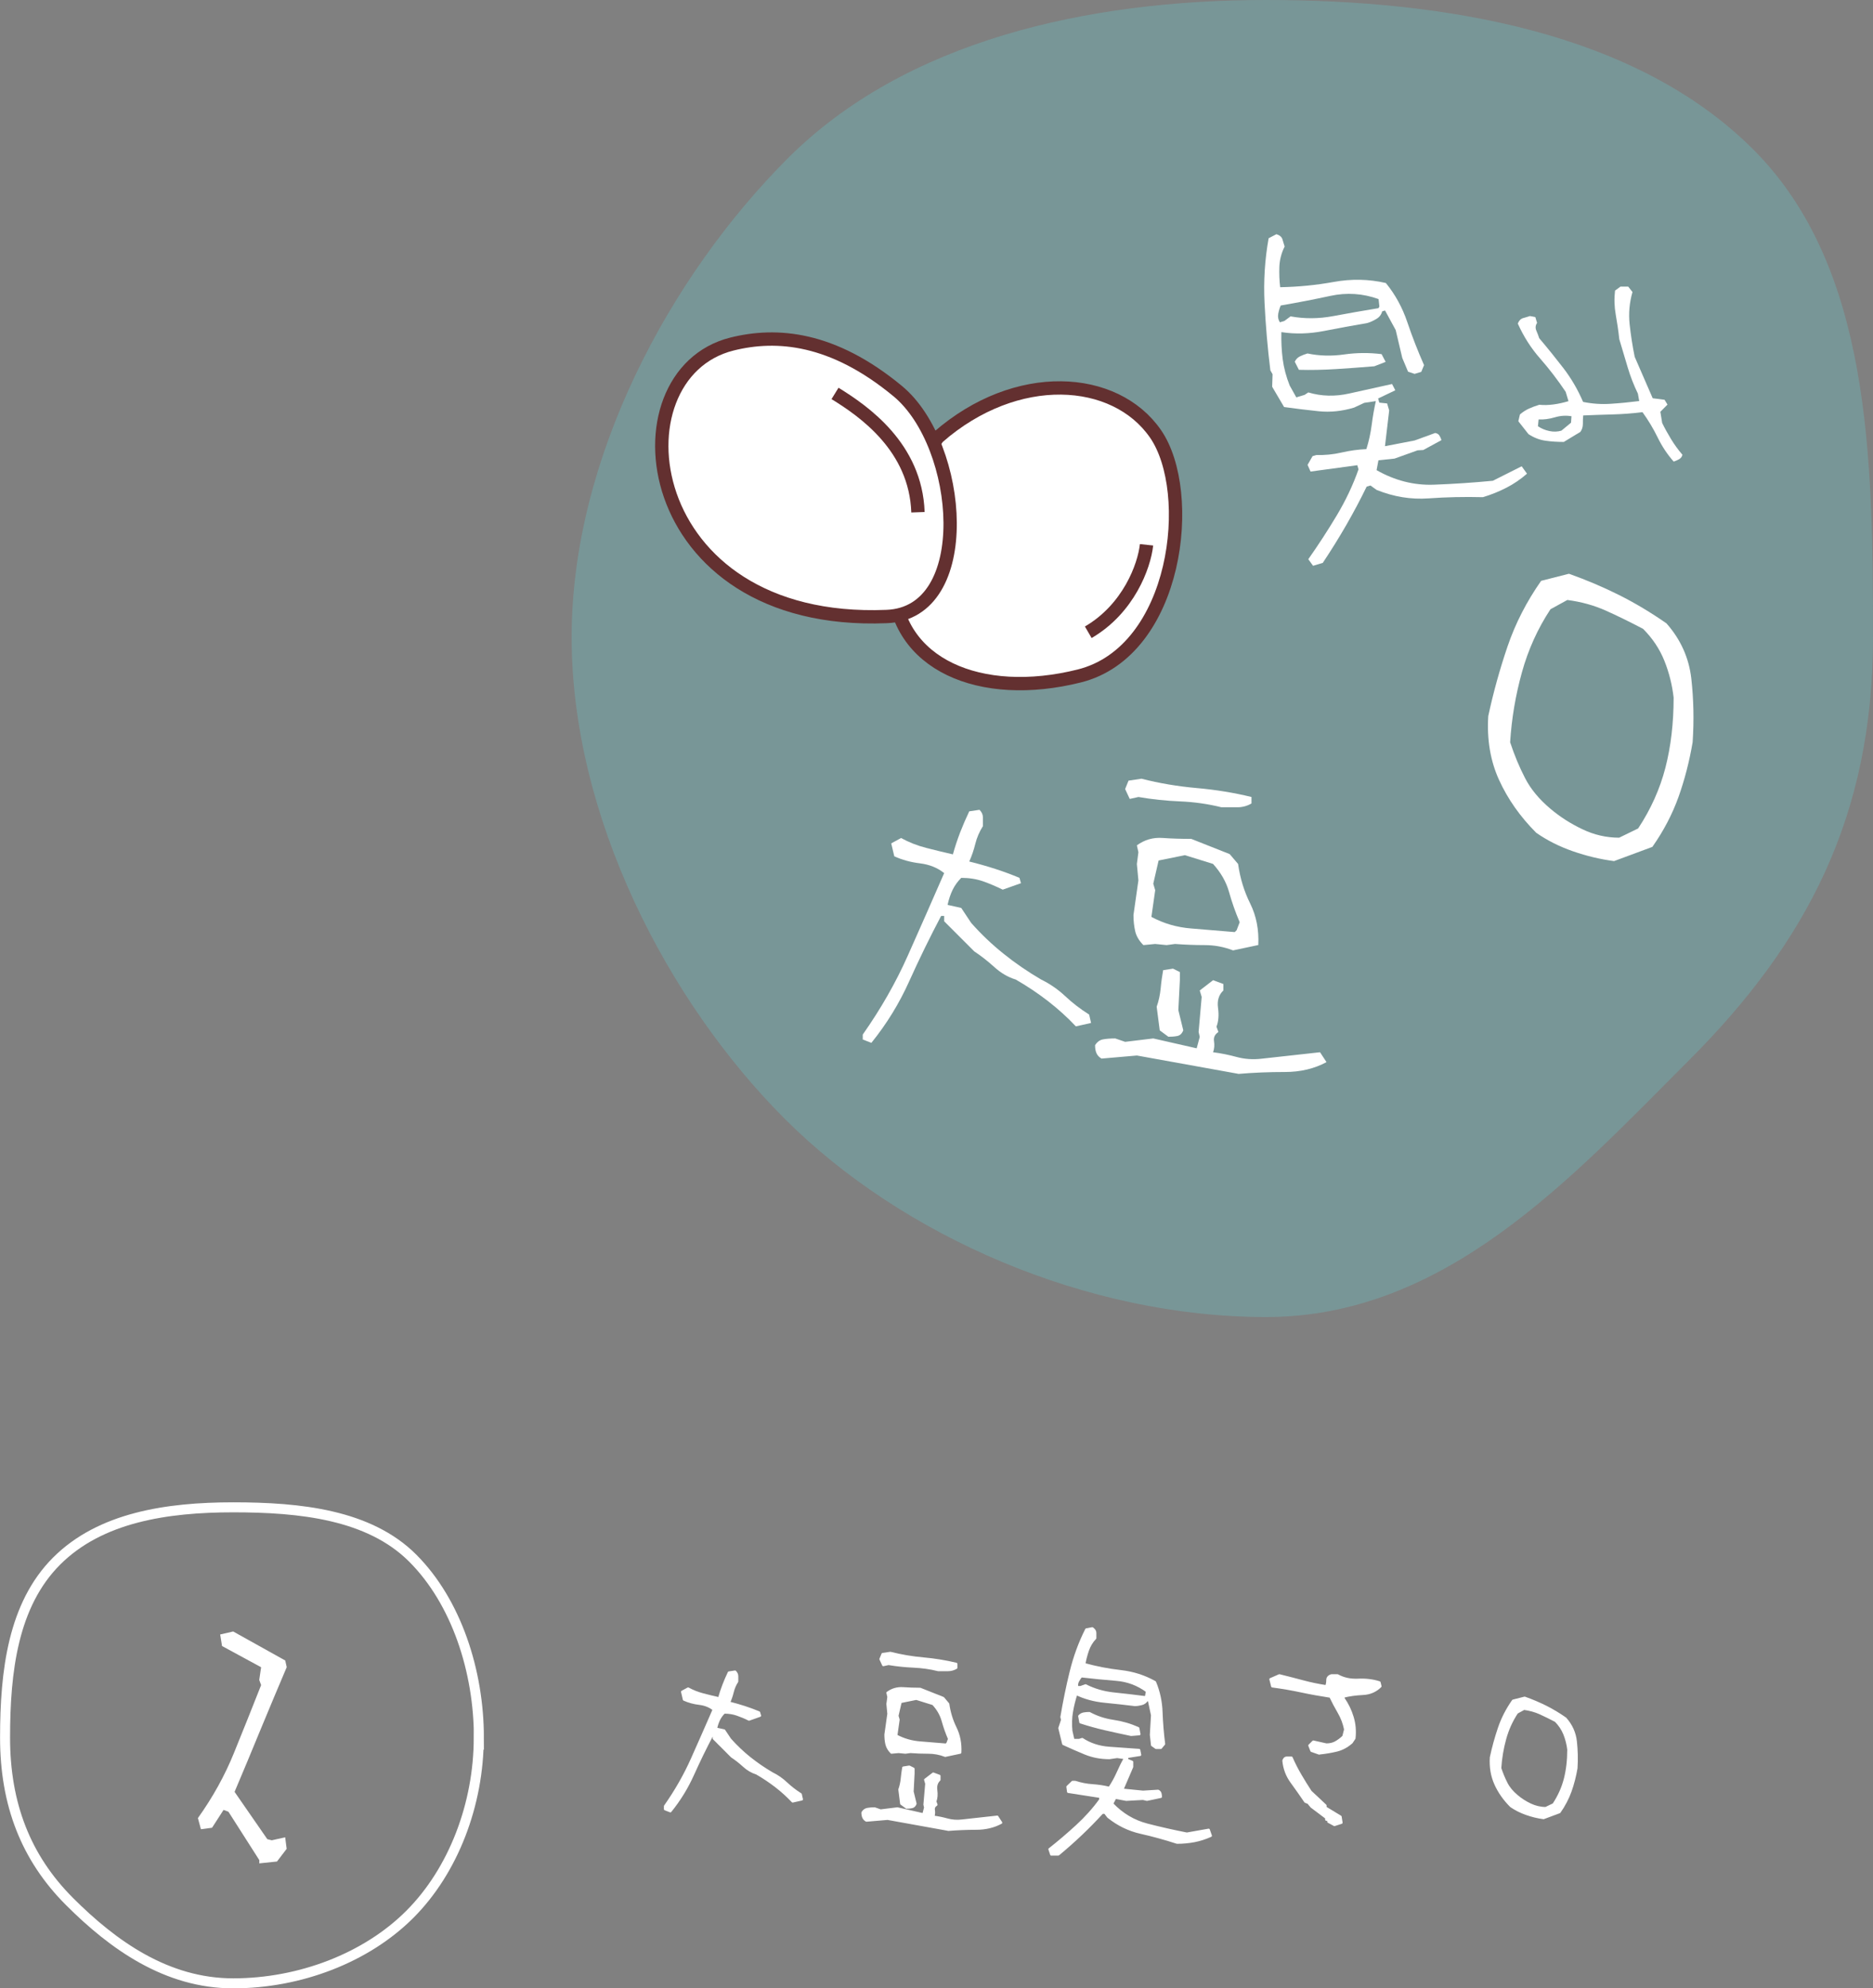 <?xml version="1.0" encoding="UTF-8"?><svg xmlns="http://www.w3.org/2000/svg" viewBox="0 0 280.9 298.02"><rect x="0" y="0" width="280.9" height="298.02" fill="#808080" stroke="none"/><defs><style>.d{fill:none;stroke-width:1.5px;}.d,.e{stroke-miterlimit:10;}.d,.f{stroke:#fff;}.g,.e,.f{fill:#fff;}.h{fill:#789697;}.e{stroke:#633030;stroke-width:2px;}.f{stroke-linecap:round;stroke-linejoin:round;stroke-width:.35px;}</style></defs><g id="a"/><g id="b"><g id="c"><g><g><path class="f" d="M100.53,271.48l-.79-.31v-.44c1.62-2.3,2.97-4.67,4.05-7.09s2.17-4.89,3.26-7.4c-.59-.48-1.31-.77-2.15-.87-.84-.1-1.62-.31-2.32-.63l-.27-1.16,.89-.48c.71,.39,1.46,.68,2.26,.89,.8,.21,1.59,.4,2.39,.58,.18-.66,.4-1.32,.65-1.97,.25-.65,.52-1.28,.82-1.9l.92-.14c.21,.21,.31,.43,.31,.68v.79c-.32,.5-.55,1.03-.68,1.59-.14,.56-.32,1.09-.55,1.59,.82,.21,1.6,.43,2.34,.67s1.46,.51,2.17,.8l.14,.48-1.64,.58c-.59-.3-1.19-.55-1.78-.75-.59-.21-1.24-.31-1.95-.31-.32,.32-.58,.67-.77,1.06-.19,.39-.35,.84-.46,1.37l1.23,.27,.89,1.33c.89,1,1.86,1.93,2.91,2.77,1.05,.84,2.18,1.62,3.38,2.32,.8,.39,1.51,.88,2.15,1.49,.64,.6,1.36,1.16,2.15,1.66l.17,.75-1.37,.31c-.78-.82-1.61-1.58-2.51-2.27-.9-.69-1.86-1.34-2.89-1.93-.68-.21-1.33-.58-1.93-1.13s-1.2-1.01-1.79-1.4l-2.7-2.7v-.48h-.27c-1,1.89-1.95,3.84-2.85,5.84-.9,2.01-2.03,3.85-3.4,5.54Z"/><path class="f" d="M142.21,274.25l-9.09-1.64-3.18,.27c-.21-.11-.35-.27-.44-.46-.09-.19-.14-.44-.14-.73,.18-.3,.42-.47,.72-.53,.3-.06,.66-.09,1.09-.09l.89,.31,2.53-.31,3.9,.89,.27-1.03-.1-.44,.27-3.14-.17-.58,1.2-.92,.92,.34v.58c-.41,.39-.57,.91-.48,1.56,.09,.65,.04,1.21-.14,1.69l.17,.48c-.32,.21-.45,.48-.39,.82s.03,.67-.08,.99c.71,.09,1.41,.23,2.12,.43,.71,.19,1.45,.25,2.22,.15l5.26-.58,.58,.89c-1.09,.59-2.34,.89-3.74,.89s-2.8,.06-4.19,.17Zm-1.5-23.93c-1.19-.3-2.42-.47-3.71-.53-1.29-.06-2.54-.19-3.74-.39l-.79,.17-.41-.89,.31-.75,1.16-.17c1.62,.41,3.27,.69,4.96,.84,1.69,.15,3.33,.42,4.92,.8v.58c-.39,.23-.81,.34-1.26,.34h-1.44Zm1.06,12.85c-.82-.32-1.67-.48-2.56-.48s-1.78-.03-2.67-.1l-.75,.1-1.03-.1-1.06,.1c-.39-.39-.63-.8-.74-1.25s-.15-.93-.15-1.45l.44-3.11-.14-1.47,.14-1.06-.14-.62c.68-.5,1.45-.72,2.31-.67,.85,.06,1.71,.09,2.58,.09l3.45,1.37,.75,.89c.18,1.28,.55,2.47,1.09,3.57,.55,1.11,.79,2.34,.72,3.71l-2.26,.48Zm.31-1.81l.27-.72c-.39-.91-.71-1.82-.96-2.72-.25-.9-.73-1.74-1.44-2.51l-2.53-.79-2.36,.48-.48,2.08,.17,.58-.34,2.39c1.09,.59,2.29,.94,3.59,1.04s2.6,.21,3.9,.32l.17-.17Zm-6.12,9.57l-.79-.58-.27-2.12c.18-.5,.3-1.05,.36-1.64,.06-.59,.13-1.14,.22-1.64l.89-.14,.62,.31v.72l-.14,2.7,.44,1.81c-.11,.3-.3,.47-.55,.51-.25,.05-.51,.07-.79,.07Z"/><path class="f" d="M157.67,277.97l-.27-.79c1.39-1.09,2.76-2.26,4.1-3.49,1.34-1.23,2.52-2.54,3.52-3.93v-.44l-4.82-.75-.1-.75,.75-.72h.41c.82,.27,1.67,.44,2.56,.5,.89,.06,1.74,.19,2.56,.39,.48-.71,.89-1.46,1.25-2.26,.35-.8,.72-1.54,1.11-2.22l-1.2-.17-1.16,.17c-1.3,0-2.5-.23-3.61-.68-1.11-.46-2.2-.93-3.3-1.44l-.58-2.36,.41-1.23-.1-.44c.39-2.3,.85-4.57,1.4-6.8,.55-2.23,1.32-4.34,2.32-6.32l.89-.17c.3,.21,.44,.43,.44,.68v.79c-.5,.52-.87,1.13-1.11,1.83-.24,.7-.42,1.38-.53,2.07,1.8,.5,3.62,.85,5.47,1.06s3.55,.75,5.13,1.64c.59,1.41,.92,2.92,.97,4.51,.06,1.6,.19,3.18,.39,4.75l-.48,.58h-.72l-.58-.41-.17-1.54,.17-2.94-.48-2.26h-.31c-.18,.3-.45,.49-.8,.58-.35,.09-.69,.14-1.01,.14-1.48-.18-2.99-.35-4.53-.5-1.54-.15-2.96-.53-4.25-1.15-.3,.91-.52,1.82-.67,2.72-.15,.9-.18,1.84-.08,2.82l.31,1.37h.89l.44-.14c1.18,.77,2.53,1.21,4.03,1.32s3.01,.21,4.51,.32l.14,.72-1.95,.31v.44l.75,.31v.75l-1.47,3.42,3.11,.31,2.26-.14c.18,.09,.3,.22,.34,.38,.04,.16,.07,.33,.07,.51l-2.08,.44-.58-.14-2.53,.14-1.64-.31-.48,.92c1.5,1.57,3.25,2.61,5.25,3.13s3.98,.96,5.96,1.35l3.28-.58,.31,.89c-.8,.36-1.62,.63-2.46,.79-.84,.16-1.71,.24-2.6,.24-1.82-.59-3.63-1.09-5.42-1.49-1.79-.4-3.42-1.19-4.9-2.38l-.48-.62h-.41c-1,1.09-2.05,2.16-3.14,3.2-1.09,1.04-2.25,2.06-3.45,3.06h-1.06Zm14.22-23.72l.14-.75c-1.39-1.03-2.95-1.61-4.68-1.74-1.73-.14-3.46-.31-5.2-.51-.18,.21-.35,.46-.5,.75-.15,.3-.18,.59-.08,.89h.48l.75-.27c1.3,.66,2.71,1.07,4.24,1.23,1.53,.16,3.1,.34,4.72,.55l.14-.14Zm-2.26,5.78c-1.3-.27-2.59-.56-3.88-.85-1.29-.3-2.52-.64-3.71-1.03l-.17-.92c.18-.21,.4-.33,.67-.38,.26-.05,.54-.07,.84-.07,1.09,.59,2.29,.99,3.59,1.18,1.3,.19,2.54,.55,3.73,1.08l.17,.89-1.23,.1Z"/><path class="f" d="M197.85,262.83l-1.16-.41-.31-.79,.58-.58,1.95,.44c.52,0,.98-.1,1.37-.31,.39-.21,.79-.5,1.2-.89l.27-1.06c-.18-.91-.5-1.76-.96-2.55-.46-.79-.88-1.58-1.26-2.38-1.5-.23-2.96-.49-4.36-.79-1.4-.3-2.85-.55-4.36-.75l-.27-1.06,1.33-.58c1.21,.3,2.39,.6,3.54,.91s2.32,.55,3.5,.73c.11-.27,.17-.59,.17-.94s.21-.59,.62-.7h.89c.89,.5,1.91,.72,3.06,.67,1.15-.06,2.23,.07,3.23,.39l.14,.58c-.71,.71-1.58,1.08-2.63,1.13-1.05,.05-2.02,.18-2.91,.41v.27c.62,.89,1.07,1.83,1.37,2.84,.3,1,.39,2.05,.27,3.14l-.41,.62c-.71,.62-1.46,1.02-2.27,1.21-.81,.19-1.67,.34-2.58,.43Zm2.26,10.7l-.89-.48v-.31h-.31v-.27l-2.22-1.67-.48-.58-.44-.17c-.68-1-1.37-1.98-2.07-2.94s-1.1-2.03-1.21-3.21c.11-.3,.27-.44,.46-.44h.74c.39,.89,.83,1.76,1.33,2.61,.5,.85,1.01,1.68,1.54,2.48l2.22,2.08v.31l2.26,1.37,.14,.89-1.06,.34Z"/><path class="f" d="M231.5,272.5c-.87-.11-1.73-.32-2.58-.62-.85-.3-1.62-.68-2.31-1.16-1-1-1.78-2.1-2.32-3.3s-.78-2.53-.68-4.02c.32-1.48,.72-2.94,1.21-4.38s1.19-2.8,2.1-4.1l1.74-.44c1.09,.39,2.14,.83,3.14,1.33,1,.5,1.99,1.09,2.97,1.78,.89,1,1.41,2.15,1.55,3.45s.18,2.63,.09,4c-.21,1.21-.5,2.35-.89,3.44-.39,1.08-.93,2.12-1.64,3.13l-2.39,.89Zm1.5-2.05c.8-1.21,1.37-2.48,1.71-3.81s.51-2.8,.51-4.39c-.09-.8-.29-1.57-.58-2.31-.3-.74-.74-1.41-1.33-2-.82-.43-1.6-.81-2.34-1.15-.74-.33-1.54-.55-2.41-.67l-1.06,.58c-.8,1.21-1.4,2.53-1.79,3.96s-.64,2.89-.73,4.38c.27,.82,.59,1.57,.94,2.26s.88,1.32,1.59,1.91c.59,.5,1.26,.93,2,1.28,.74,.35,1.51,.53,2.31,.53l1.2-.58Z"/></g><g><path class="g" d="M38.89,279.31v-.5l-4.63-7.25-.73-.28-1.73,2.68-1.67,.22-.45-1.67c2.23-3.12,4.04-6.38,5.41-9.77,1.38-3.38,2.73-6.77,4.07-10.16l-.28-.78,.28-1.9-5.86-3.18-.28-1.73,1.95-.45,7.81,4.35,.22,1c-1.3,3.05-2.6,6.16-3.91,9.32-1.3,3.16-2.6,6.29-3.91,9.37l4.91,7.09,.67,.17,2.01-.45,.22,1.73-1.45,1.9-2.68,.28Z"/><path class="d" d="M71.8,260.45c0,9.98-3.8,19.95-10.34,26.49-6.54,6.54-16.51,10.34-26.49,10.34s-18.01-5.73-24.55-12.27-9.66-14.57-9.66-24.55,1.19-19.94,7.74-26.48,16.5-8.05,26.48-8.05,20.37,1.07,26.92,7.62c6.54,6.54,9.92,16.93,9.92,26.92Z"/></g><g><path class="h" d="M280.9,95.51c0,26.89-9.98,45.8-27.6,63.42-17.62,17.62-36.53,38.48-63.42,38.48s-54.57-12.09-72.19-29.71c-17.62-17.62-31.96-45.31-31.96-72.19s14.78-54.14,32.4-71.76C135.74,6.13,162.98,0,189.87,0s55.47,4.8,73.09,22.42c17.62,17.62,17.93,46.21,17.93,73.09Z"/><g><g><path class="g" d="M130.7,156.32l-1.31-.51v-.74c2.7-3.84,4.96-7.79,6.76-11.84,1.81-4.05,3.62-8.17,5.45-12.36-.99-.8-2.19-1.28-3.6-1.46-1.41-.17-2.7-.52-3.88-1.06l-.46-1.94,1.48-.8c1.18,.65,2.43,1.14,3.77,1.48,1.33,.34,2.66,.67,4,.97,.3-1.1,.67-2.2,1.08-3.28,.42-1.08,.88-2.14,1.37-3.17l1.54-.23c.34,.34,.51,.72,.51,1.14v1.31c-.53,.84-.91,1.72-1.14,2.65-.23,.93-.53,1.82-.91,2.65,1.37,.34,2.67,.71,3.91,1.11,1.24,.4,2.45,.85,3.62,1.34l.23,.8-2.74,.97c-.99-.49-1.98-.91-2.97-1.26-.99-.34-2.07-.51-3.25-.51-.53,.53-.96,1.12-1.28,1.77-.32,.65-.58,1.41-.77,2.28l2.05,.46,1.48,2.23c1.48,1.68,3.1,3.22,4.85,4.62,1.75,1.41,3.63,2.7,5.65,3.88,1.33,.65,2.53,1.48,3.6,2.48,1.07,1.01,2.26,1.93,3.6,2.77l.29,1.26-2.28,.51c-1.29-1.37-2.69-2.63-4.2-3.8-1.5-1.16-3.11-2.24-4.82-3.22-1.14-.34-2.22-.97-3.22-1.88-1.01-.91-2.01-1.69-3-2.34l-4.51-4.51v-.8h-.46c-1.67,3.16-3.26,6.41-4.77,9.76-1.5,3.35-3.4,6.43-5.68,9.25Z"/><path class="g" d="M185.69,160.95l-15.18-2.74-5.31,.46c-.34-.19-.59-.45-.74-.77-.15-.32-.23-.73-.23-1.23,.3-.49,.7-.79,1.2-.88,.49-.09,1.1-.14,1.83-.14l1.48,.51,4.22-.51,6.51,1.48,.46-1.71-.17-.74,.46-5.25-.29-.97,2-1.54,1.54,.57v.97c-.68,.65-.95,1.51-.8,2.6,.15,1.08,.08,2.03-.23,2.83l.29,.8c-.53,.34-.75,.8-.66,1.37s.05,1.12-.14,1.66c1.18,.15,2.36,.39,3.54,.71,1.18,.32,2.42,.41,3.71,.26l8.79-.97,.97,1.48c-1.83,.99-3.91,1.48-6.25,1.48s-4.67,.09-6.99,.29Zm-2.51-39.95c-1.98-.49-4.04-.79-6.19-.88-2.15-.09-4.23-.31-6.25-.66l-1.31,.29-.69-1.48,.51-1.26,1.94-.29c2.7,.69,5.46,1.15,8.28,1.4,2.82,.25,5.56,.69,8.22,1.34v.97c-.65,.38-1.35,.57-2.11,.57h-2.4Zm1.77,21.46c-1.37-.53-2.8-.8-4.28-.8s-2.97-.06-4.45-.17l-1.26,.17-1.71-.17-1.77,.17c-.65-.65-1.06-1.34-1.23-2.08s-.26-1.55-.26-2.43l.74-5.19-.23-2.45,.23-1.77-.23-1.03c1.14-.84,2.43-1.21,3.85-1.11,1.43,.1,2.86,.14,4.31,.14l5.76,2.28,1.26,1.48c.3,2.13,.91,4.12,1.83,5.96,.91,1.85,1.31,3.91,1.2,6.19l-3.77,.8Zm.51-3.03l.46-1.2c-.65-1.52-1.18-3.03-1.6-4.54-.42-1.5-1.22-2.9-2.4-4.2l-4.22-1.31-3.94,.8-.8,3.48,.29,.97-.57,4c1.83,.99,3.82,1.57,5.99,1.74,2.17,.17,4.34,.35,6.51,.54l.29-.29Zm-10.22,15.98l-1.31-.97-.46-3.54c.3-.84,.5-1.75,.6-2.74,.09-.99,.22-1.9,.37-2.74l1.48-.23,1.03,.51v1.2l-.23,4.51,.74,3.02c-.19,.5-.5,.78-.91,.86-.42,.08-.86,.11-1.31,.11Z"/></g><g><path class="g" d="M196.92,84.8l-.71-.98c1.48-2.1,2.9-4.28,4.26-6.55,1.36-2.27,2.45-4.58,3.27-6.92l-.18-.62-7.01,.95-.45-1,.75-1.31,.57-.17c1.25,.04,2.51-.08,3.77-.37,1.26-.29,2.5-.46,3.73-.51,.37-1.18,.64-2.4,.8-3.65,.16-1.26,.37-2.44,.62-3.55l-1.73,.26-1.55,.72c-1.81,.54-3.57,.72-5.3,.54-1.73-.18-3.45-.39-5.18-.63l-1.79-3.04,.06-1.88-.33-.58c-.42-3.36-.7-6.71-.87-10.04-.17-3.33,.04-6.58,.61-9.76l1.17-.61c.5,.16,.8,.42,.9,.77,.1,.35,.21,.71,.33,1.09-.48,.94-.74,1.94-.79,3-.04,1.07,0,2.1,.12,3.09,2.71-.05,5.39-.31,8.04-.79s5.25-.43,7.81,.16c1.41,1.72,2.48,3.68,3.22,5.87,.74,2.19,1.58,4.34,2.51,6.44l-.42,1.01-1,.3-.98-.33-.87-2.07-.98-4.16-1.6-2.94-.43,.13c-.13,.49-.42,.87-.88,1.14-.45,.27-.9,.48-1.35,.61-2.14,.36-4.3,.76-6.5,1.19-2.2,.43-4.33,.49-6.39,.17-.03,1.39,.03,2.74,.2,4.05,.17,1.31,.52,2.63,1.05,3.96l.99,1.77,1.24-.37,.56-.37c1.97,.59,4.02,.64,6.15,.16,2.13-.48,4.27-.95,6.41-1.42l.49,.94-2.58,1.23,.18,.62,1.17,.12,.31,1.05-.63,5.36,4.45-.86,3.08-1.12c.29,.05,.5,.18,.63,.38,.13,.2,.23,.43,.31,.69l-2.72,1.48-.86,.05-3.46,1.24-2.41,.25-.28,1.48c2.74,1.56,5.61,2.29,8.59,2.18,2.98-.11,5.94-.31,8.85-.59l4.32-2.17,.8,1.11c-.96,.84-1.99,1.54-3.1,2.11-1.11,.57-2.28,1.04-3.51,1.41-2.78-.07-5.5-.01-8.15,.18-2.65,.19-5.25-.24-7.8-1.27l-.92-.66-.57,.17c-.94,1.94-1.96,3.85-3.05,5.75-1.09,1.89-2.27,3.79-3.53,5.68l-1.47,.44Zm9.95-38.87l-.12-1.1c-2.36-.85-4.77-1.01-7.23-.48-2.46,.53-4.94,1.01-7.44,1.44-.17,.36-.29,.78-.38,1.25-.08,.47,0,.9,.25,1.27l.67-.2,.93-.69c2.08,.38,4.21,.37,6.4-.04,2.19-.41,4.45-.81,6.79-1.19l.13-.25Zm-.74,8.97c-1.92,.16-3.84,.3-5.75,.42-1.91,.12-3.77,.16-5.58,.11l-.62-1.21c.17-.36,.42-.63,.77-.8,.34-.17,.72-.32,1.14-.44,1.77,.37,3.59,.42,5.48,.15,1.89-.27,3.76-.28,5.63-.05l.61,1.16-1.67,.65Z"/><path class="g" d="M251.02,69.2c-.95-1.07-1.75-2.27-2.41-3.62-.66-1.35-1.42-2.61-2.28-3.8-1.53,.19-3.04,.3-4.53,.34-1.49,.04-2.94,.09-4.36,.15-.04,.37-.06,.79-.05,1.25,0,.46-.12,.87-.38,1.22l-2.48,1.5c-.93,0-1.84-.05-2.73-.18-.89-.12-1.75-.45-2.57-.99l-1.52-1.93,.24-1.02c.43-.37,.88-.66,1.34-.87,.46-.21,.98-.4,1.56-.58,.68,.07,1.39,.05,2.14-.05,.75-.1,1.5-.27,2.24-.49l-.42-1.4c-1.19-1.77-2.46-3.43-3.82-4.98-1.36-1.54-2.48-3.29-3.36-5.25,.17-.44,.43-.71,.79-.82,.36-.11,.7-.21,1.03-.31l.81,.16,.26,.87c-.25,.37-.28,.76-.11,1.16s.32,.77,.43,1.13c1.24,1.46,2.45,2.96,3.63,4.49,1.18,1.54,2.16,3.22,2.95,5.06,1.37,.28,2.76,.38,4.18,.28,1.41-.09,2.83-.23,4.24-.41l-.2-1.11c-.61-1.26-1.13-2.58-1.54-3.97-.41-1.39-.83-2.79-1.25-4.19-.14-1.28-.32-2.5-.53-3.67-.21-1.17-.25-2.37-.11-3.61l.81-.6h1.17l.64,.81c-.46,1.58-.6,3.19-.43,4.83,.18,1.64,.43,3.27,.76,4.88l2.7,6.21,1.78,.23,.44,.72-1.07,1.08,.27,1.67c.38,.79,.83,1.59,1.33,2.42,.5,.82,1.07,1.61,1.71,2.35-.06,.29-.23,.51-.5,.67-.27,.15-.54,.27-.82,.36Zm-15.41-5.84l.07-.97c-.82-.14-1.65-.09-2.49,.16-.84,.25-1.66,.36-2.44,.32l-.1,1.02c.52,.35,1.1,.59,1.72,.72,.62,.13,1.22,.11,1.8-.06l1.44-1.19Z"/></g><path class="g" d="M242.08,129.07c-2.07-.27-4.13-.76-6.17-1.47-2.04-.71-3.88-1.63-5.52-2.78-2.4-2.4-4.25-5.03-5.56-7.89s-1.85-6.06-1.63-9.6c.76-3.54,1.73-7.03,2.9-10.46,1.17-3.43,2.85-6.7,5.03-9.81l4.17-1.06c2.62,.93,5.12,1.99,7.52,3.19,2.4,1.2,4.77,2.62,7.11,4.25,2.12,2.4,3.36,5.15,3.72,8.25,.35,3.11,.42,6.29,.2,9.56-.49,2.89-1.2,5.63-2.12,8.21-.93,2.59-2.23,5.08-3.92,7.48l-5.72,2.12Zm3.6-4.9c1.91-2.89,3.27-5.93,4.09-9.11,.82-3.19,1.23-6.69,1.23-10.5-.22-1.91-.68-3.75-1.39-5.52-.71-1.77-1.77-3.36-3.19-4.78-1.96-1.03-3.83-1.95-5.6-2.74-1.77-.79-3.69-1.32-5.76-1.59l-2.53,1.39c-1.91,2.89-3.34,6.05-4.29,9.48-.95,3.43-1.54,6.92-1.76,10.46,.65,1.96,1.4,3.76,2.25,5.39,.84,1.63,2.11,3.16,3.8,4.58,1.42,1.2,3.01,2.22,4.78,3.06,1.77,.85,3.61,1.27,5.52,1.27l2.86-1.39Z"/><g><path class="e" d="M140.69,65.52c11.76-10.25,26.55-9.24,32.6-.5,6.05,8.74,3.36,32.6-11.43,36.3s-27.56-1.68-27.9-14.12c-.34-12.44,6.72-21.68,6.72-21.68Z"/><path class="e" d="M109.77,51.57c-18.25,4.56-14.12,42.35,23.19,40.84,13.44-.5,11.43-25.71,1.68-33.78-9.75-8.07-18.15-8.74-24.87-7.06Z"/><path class="e" d="M171.95,81.66c-.34,3.19-2.69,9.58-8.74,13.11"/><path class="e" d="M125.23,58.97c4.37,2.69,12.1,8.07,12.44,17.81"/></g></g></g></g></g></g></svg>